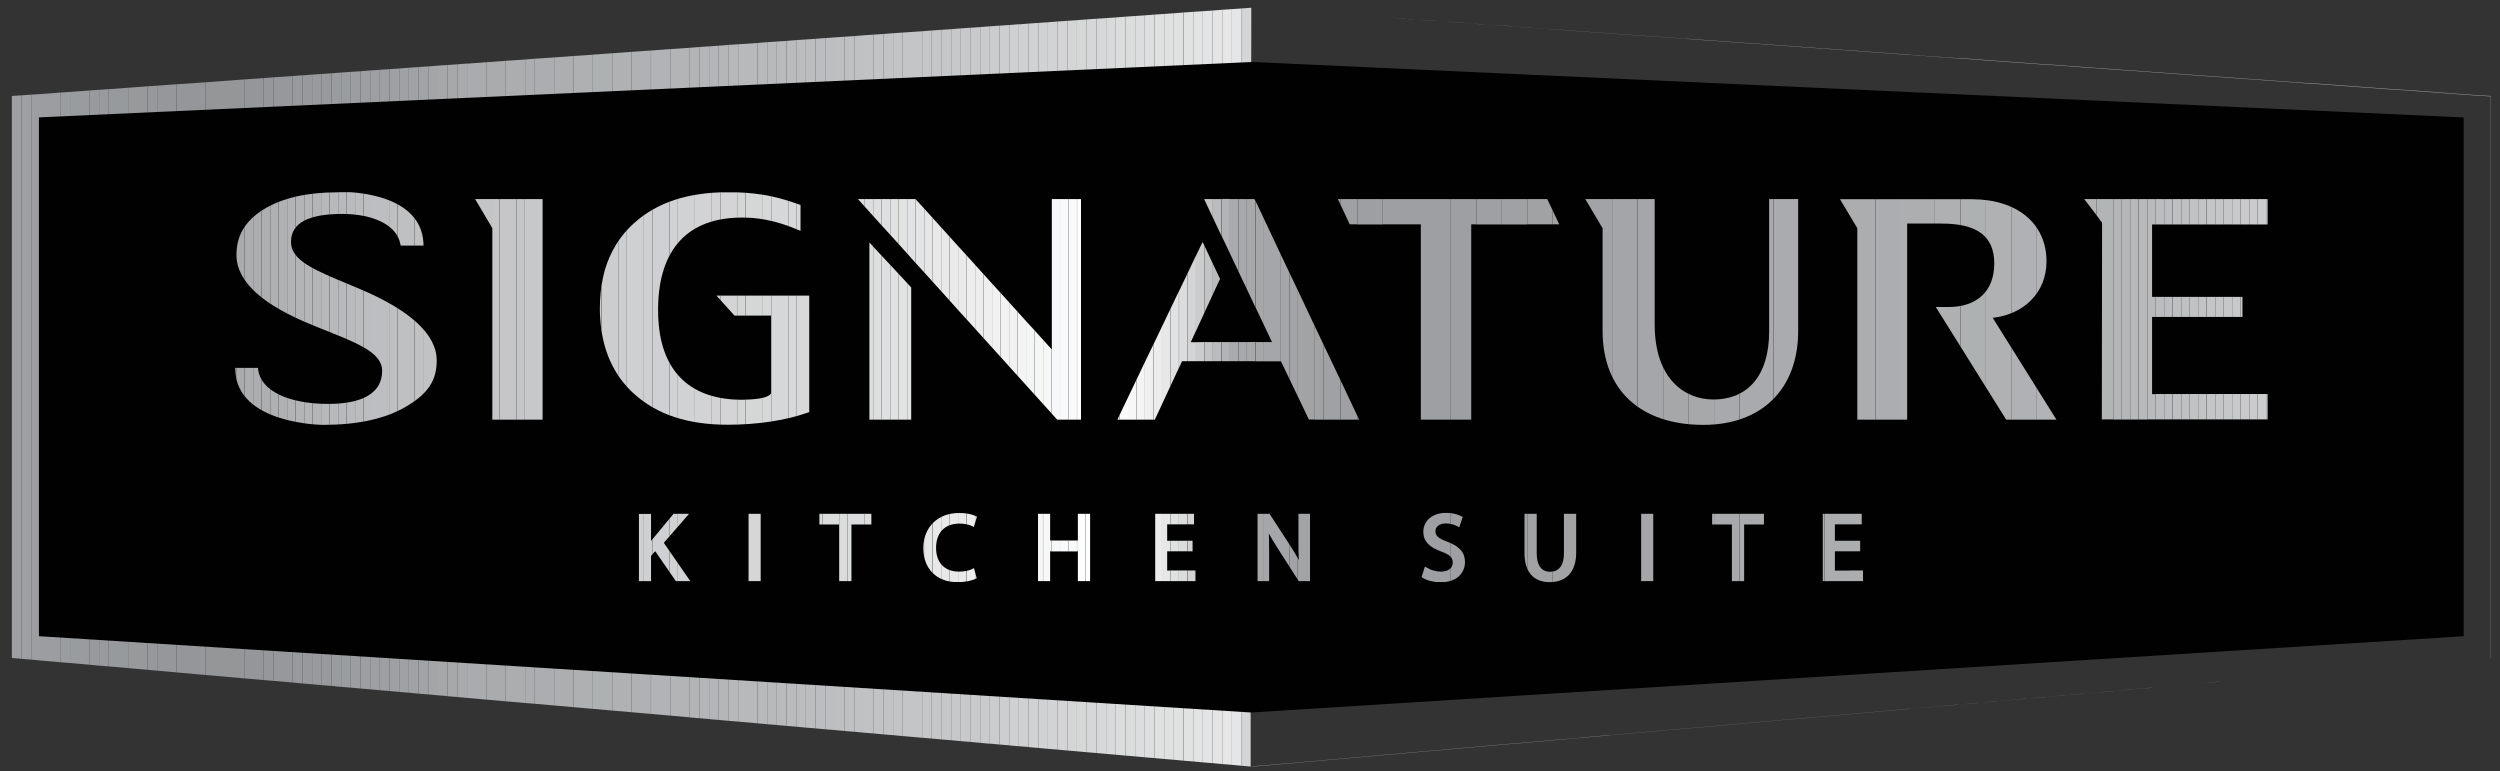 <?xml version="1.0" encoding="utf-8"?>
<!-- Generator: Adobe Illustrator 24.2.1, SVG Export Plug-In . SVG Version: 6.00 Build 0)  -->
<svg version="1.1" id="Layer_1" xmlns="http://www.w3.org/2000/svg" xmlns:xlink="http://www.w3.org/1999/xlink" x="0px" y="0px"
	 viewBox="0 0 1920 592.3" style="enable-background:new 0 0 1920 592.3;" xml:space="preserve">
<rect x="0" y="0" width="1920" height="592.3" fill="#333333" stroke="none"/>
<style type="text/css">
	.st0{fill:#9D9FA2;}
	.st1{fill:#9C9EA1;}
	.st2{fill:#9B9DA0;}
	.st3{fill:#9A9D9F;}
	.st4{fill:#999C9E;}
	.st5{fill:#999A9D;}
	.st6{fill:#989A9D;}
	.st7{fill:#979A9C;}
	.st8{fill:#97999B;}
	.st9{fill:#96989B;}
	.st10{fill:#95979A;}
	.st11{fill:#949699;}
	.st12{fill:#949698;}
	.st13{fill:#9EA0A3;}
	.st14{fill:#9FA1A4;}
	.st15{fill:#A1A2A4;}
	.st16{fill:#A1A3A6;}
	.st17{fill:#A3A5A8;}
	.st18{fill:#A5A7A9;}
	.st19{fill:#A6A8AA;}
	.st20{fill:#A8AAAD;}
	.st21{fill:#A9ABAE;}
	.st22{fill:#AAABAD;}
	.st23{fill:#ABADAE;}
	.st24{fill:#ABADAF;}
	.st25{fill:#ACADB0;}
	.st26{fill:#ADAEB0;}
	.st27{fill:#AFB0B2;}
	.st28{fill:#AEB1B2;}
	.st29{fill:#AFB1B3;}
	.st30{fill:#B0B1B4;}
	.st31{fill:#B1B3B6;}
	.st32{fill:#B2B4B5;}
	.st33{fill:#B2B5B6;}
	.st34{fill:#B3B5B7;}
	.st35{fill:#B3B5B8;}
	.st36{fill:#B4B6B8;}
	.st37{fill:#B6B8BA;}
	.st38{fill:#B7B9BA;}
	.st39{fill:#B8B9BB;}
	.st40{fill:#B8B9BC;}
	.st41{fill:#B9BABC;}
	.st42{fill:#B9BBBD;}
	.st43{fill:#BABCBE;}
	.st44{fill:#BBBDBF;}
	.st45{fill:#BCBDC0;}
	.st46{fill:#BDBEC1;}
	.st47{fill:#BEBFC1;}
	.st48{fill:#BFC0C2;}
	.st49{fill:#BFC1C3;}
	.st50{fill:#C0C2C4;}
	.st51{fill:#C2C3C4;}
	.st52{fill:#C2C4C5;}
	.st53{fill:#C3C5C7;}
	.st54{fill:#C5C6C8;}
	.st55{fill:#C6C6C8;}
	.st56{fill:#C6C7C9;}
	.st57{fill:#C6C8C9;}
	.st58{fill:#C7C9CA;}
	.st59{fill:#C9C9CC;}
	.st60{fill:#CACBCC;}
	.st61{fill:#CACCCD;}
	.st62{fill:#CCCFD1;}
	.st63{fill:#CED0D1;}
	.st64{fill:#CFD0D1;}
	.st65{fill:#D1D2D3;}
	.st66{fill:#D0D2D3;}
	.st67{fill:#D2D3D4;}
	.st68{fill:#D4D4D6;}
	.st69{fill:#D4D5D7;}
	.st70{fill:#D6D8D8;}
	.st71{fill:#D6D7D9;}
	.st72{fill:#D7D8DA;}
	.st73{fill:#D9DADB;}
	.st74{fill:#DBDCDC;}
	.st75{fill:#DBDDDD;}
	.st76{fill:#DCDDDE;}
	.st77{fill:#DDDEDF;}
	.st78{fill:#DFE0E0;}
	.st79{fill:#E0E1E1;}
	.st80{fill:#E0E1E2;}
	.st81{fill:#E1E2E2;}
	.st82{fill:#E2E3E4;}
	.st83{fill:#E3E4E5;}
	.st84{fill:#E5E5E6;}
	.st85{fill:#E6E7E7;}
	.st86{fill:#E5E6E7;}
	.st87{fill:#A1A3A5;}
	.st88{fill:#A4A6A9;}
	.st89{fill:#A7A9AC;}
	.st90{fill:#C8CACB;}
	.st91{fill:#010101;}
	.st92{fill:#D5D7D7;}
	.st93{fill:#DBDCDE;}
	.st94{clip-path:url(#SVGID_1_);fill:#E3E4E5;}
	.st95{clip-path:url(#SVGID_1_);fill:#E5E6E7;}
	.st96{clip-path:url(#SVGID_1_);fill:#E8E8E8;}
	.st97{clip-path:url(#SVGID_1_);fill:#E9E8E9;}
	.st98{clip-path:url(#SVGID_1_);fill:#E9E9EA;}
	.st99{clip-path:url(#SVGID_1_);fill:#EAEAEC;}
	.st100{clip-path:url(#SVGID_1_);fill:#ECEDED;}
	.st101{clip-path:url(#SVGID_1_);fill:#EEEDED;}
	.st102{fill:#F5F6F6;}
	.st103{fill:#F7F7F8;}
	.st104{fill:#F7F8F9;}
	.st105{fill:#F8FAFB;}
	.st106{fill:#FAFAFB;}
	.st107{fill:#FDFEFF;}
	.st108{fill:#FFFFFF;}
	.st109{fill:#EBECEB;}
	.st110{clip-path:url(#SVGID_2_);fill:#A5A7A9;}
	.st111{clip-path:url(#SVGID_2_);fill:#A4A6A9;}
	.st112{clip-path:url(#SVGID_2_);fill:#A3A5A8;}
	.st113{clip-path:url(#SVGID_2_);fill:#A1A3A6;}
	.st114{clip-path:url(#SVGID_2_);fill:#A1A3A5;}
	.st115{clip-path:url(#SVGID_3_);fill:#9D9FA2;}
	.st116{clip-path:url(#SVGID_4_);fill:#9FA1A4;}
	.st117{clip-path:url(#SVGID_4_);fill:#A1A2A4;}
	.st118{clip-path:url(#SVGID_4_);fill:#A1A3A5;}
	.st119{clip-path:url(#SVGID_5_);fill:#CED0D1;}
	.st120{clip-path:url(#SVGID_5_);fill:#CFD0D1;}
	.st121{clip-path:url(#SVGID_5_);fill:#CFD0D3;}
	.st122{clip-path:url(#SVGID_5_);fill:#D1D2D3;}
	.st123{clip-path:url(#SVGID_5_);fill:#D0D2D3;}
	.st124{clip-path:url(#SVGID_6_);fill:#A9ABAE;}
	.st125{clip-path:url(#SVGID_6_);fill:#AAABAD;}
	.st126{clip-path:url(#SVGID_6_);fill:#ABADAE;}
	.st127{clip-path:url(#SVGID_6_);fill:#ACADB0;}
	.st128{clip-path:url(#SVGID_6_);fill:#ADAEB0;}
	.st129{clip-path:url(#SVGID_6_);fill:#AEB1B2;}
	.st130{clip-path:url(#SVGID_6_);fill:#AFB1B3;}
	.st131{clip-path:url(#SVGID_6_);fill:#B1B3B6;}
	.st132{clip-path:url(#SVGID_6_);fill:#B2B4B5;}
	.st133{clip-path:url(#SVGID_6_);fill:#B3B5B7;}
	.st134{clip-path:url(#SVGID_6_);fill:#B3B5B8;}
	.st135{clip-path:url(#SVGID_6_);fill:#B6B8BA;}
	.st136{clip-path:url(#SVGID_6_);fill:#B7B9BA;}
	.st137{clip-path:url(#SVGID_6_);fill:#B8B9BC;}
	.st138{clip-path:url(#SVGID_6_);fill:#B9BABC;}
	.st139{clip-path:url(#SVGID_6_);fill:#BABCBE;}
	.st140{clip-path:url(#SVGID_6_);fill:#BBBDBF;}
	.st141{clip-path:url(#SVGID_6_);fill:#BDBEC1;}
	.st142{clip-path:url(#SVGID_6_);fill:#BEBFC1;}
	.st143{clip-path:url(#SVGID_6_);fill:#BFC0C2;}
	.st144{clip-path:url(#SVGID_6_);fill:#BFC1C3;}
	.st145{clip-path:url(#SVGID_6_);fill:#C0C2C4;}
	.st146{fill:#F4F4F4;}
	.st147{fill:#F1F0F1;}
	.st148{clip-path:url(#SVGID_7_);fill:#A1A3A6;}
	.st149{clip-path:url(#SVGID_7_);fill:#A3A5A8;}
	.st150{clip-path:url(#SVGID_7_);fill:#A4A6A9;}
	.st151{clip-path:url(#SVGID_7_);fill:#A5A7A9;}
	.st152{clip-path:url(#SVGID_7_);fill:#A6A8AA;}
	.st153{clip-path:url(#SVGID_7_);fill:#A7A9AC;}
	.st154{clip-path:url(#SVGID_7_);fill:#A8AAAD;}
	.st155{clip-path:url(#SVGID_7_);fill:#A9ABAE;}
	.st156{clip-path:url(#SVGID_8_);fill:#ABADAE;}
	.st157{clip-path:url(#SVGID_8_);fill:#ABADAF;}
	.st158{clip-path:url(#SVGID_8_);fill:#ACADB0;}
	.st159{clip-path:url(#SVGID_8_);fill:#ADAEB0;}
	.st160{clip-path:url(#SVGID_8_);fill:#AFB0B2;}
	.st161{clip-path:url(#SVGID_8_);fill:#AEB1B2;}
	.st162{clip-path:url(#SVGID_8_);fill:#AFB1B3;}
	.st163{clip-path:url(#SVGID_8_);fill:#B0B1B4;}
	.st164{clip-path:url(#SVGID_8_);fill:#B1B3B6;}
	.st165{fill:#CBCDCF;}
	.st166{fill:#DFE0E1;}
	.st167{clip-path:url(#SVGID_9_);fill:#CACCCD;}
	.st168{clip-path:url(#SVGID_9_);fill:#CBCDCF;}
	.st169{clip-path:url(#SVGID_9_);fill:#CCCFD1;}
	.st170{clip-path:url(#SVGID_9_);fill:#CED0D1;}
	.st171{clip-path:url(#SVGID_9_);fill:#CFD0D1;}
	.st172{clip-path:url(#SVGID_9_);fill:#CFD0D3;}
	.st173{clip-path:url(#SVGID_9_);fill:#D1D2D3;}
	.st174{clip-path:url(#SVGID_9_);fill:#D0D2D3;}
	.st175{clip-path:url(#SVGID_9_);fill:#D2D3D4;}
	.st176{clip-path:url(#SVGID_9_);fill:#D3D3D5;}
	.st177{clip-path:url(#SVGID_9_);fill:#D4D4D6;}
	.st178{clip-path:url(#SVGID_9_);fill:#D4D5D7;}
	.st179{clip-path:url(#SVGID_9_);fill:#D5D7D7;}
	.st180{clip-path:url(#SVGID_9_);fill:#D6D8D8;}
	.st181{clip-path:url(#SVGID_9_);fill:#D6D7D9;}
	.st182{clip-path:url(#SVGID_9_);fill:#D7D8DA;}
	.st183{clip-path:url(#SVGID_9_);fill:#D8D9DA;}
	.st184{fill:#E8E8E8;}
	.st185{fill:#E9E8E9;}
	.st186{fill:#E9E9EA;}
	.st187{fill:#EAEAEC;}
	.st188{fill:#ECEDED;}
	.st189{fill:#EEEDED;}
	.st190{fill:#EFEFEF;}
	.st191{fill:#F0F1F1;}
	.st192{fill:#F2F2F2;}
	.st193{fill:#F3F2F3;}
	.st194{fill:#F4F5F5;}
</style>
<polygon class="st0" points="9.1,73.7 9.1,505.3 16.6,506 16.6,73.2 "/>
<polygon class="st0" points="16.6,73.2 16.6,506 24,506.6 24,72.7 "/>
<polygon class="st1" points="24,72.7 24,506.6 31.5,507.3 31.5,72.2 "/>
<polygon class="st2" points="31.5,72.2 31.5,507.3 46.3,508.6 46.3,71.1 "/>
<polygon class="st3" points="46.3,71.1 46.3,508.6 53.8,509.2 53.8,70.6 "/>
<polygon class="st4" points="53.8,70.6 53.8,509.2 68.6,510.5 68.6,69.5 "/>
<polygon class="st5" points="68.6,69.5 68.6,510.5 76.1,511.2 76.1,69 "/>
<polygon class="st6" points="76.1,69 76.1,511.2 83.5,511.8 83.5,68.4 "/>
<polygon class="st7" points="83.5,68.5 83.5,511.8 98.4,513.1 98.4,67.4 "/>
<polygon class="st8" points="98.4,67.4 98.4,513.1 113.3,514.4 113.3,66.3 "/>
<polygon class="st9" points="113.3,66.3 113.3,514.4 120.7,515.1 120.7,65.8 "/>
<polygon class="st10" points="120.7,65.8 120.7,515.1 135.6,516.4 135.6,64.7 "/>
<polygon class="st11" points="135.6,64.7 135.6,516.4 157.9,518.4 157.9,63.2 "/>
<polygon class="st12" points="157.9,63.2 157.9,518.4 187.6,521 187.6,61 "/>
<polygon class="st11" points="187.6,61 187.6,521 202.5,522.3 202.5,60 "/>
<polygon class="st10" points="202.5,60 202.5,522.3 209.9,522.9 209.9,59.4 "/>
<polygon class="st9" points="209.9,59.4 209.9,522.9 224.8,524.2 224.8,58.4 "/>
<polygon class="st8" points="224.8,58.4 224.8,524.2 232.2,524.9 232.2,57.8 "/>
<polygon class="st7" points="232.2,57.9 232.2,524.9 239.7,525.5 239.7,57.3 "/>
<polygon class="st6" points="239.7,57.3 239.7,525.5 247.1,526.2 247.1,56.8 "/>
<polygon class="st5" points="247.1,56.8 247.1,526.2 254.6,526.8 254.6,56.3 "/>
<polygon class="st4" points="254.6,56.3 254.6,526.8 262,527.5 262,55.7 "/>
<polygon class="st3" points="262,55.7 262,527.5 269.4,528.1 269.4,55.2 "/>
<polygon class="st2" points="269.4,55.2 269.4,528.1 276.9,528.8 276.9,54.7 "/>
<polygon class="st1" points="276.9,54.7 276.9,528.8 284.3,529.4 284.3,54.1 "/>
<polygon class="st0" points="284.3,54.1 284.3,529.4 291.7,530.1 291.7,53.6 "/>
<polygon class="st0" points="291.7,53.6 291.7,530.1 299.2,530.7 299.2,53.1 "/>
<polygon class="st13" points="299.2,53.1 299.2,530.7 306.6,531.4 306.6,52.6 "/>
<polygon class="st14" points="306.6,52.6 306.6,531.4 314,532 314,52 "/>
<polygon class="st15" points="314,52 314,532 321.5,532.7 321.5,51.5 "/>
<polygon class="st16" points="321.5,51.5 321.5,532.7 328.9,533.3 328.9,51 "/>
<polygon class="st17" points="328.9,51 328.9,533.3 336.4,534 336.4,50.4 "/>
<polygon class="st18" points="336.4,50.4 336.4,534 343.8,534.6 343.8,49.9 "/>
<polygon class="st19" points="343.8,49.9 343.8,534.7 351.2,535.3 351.2,49.4 "/>
<polygon class="st20" points="351.2,49.4 351.2,535.3 358.7,536 358.7,48.8 "/>
<polygon class="st21" points="358.7,48.9 358.7,536 373.5,537.3 373.5,47.8 "/>
<polygon class="st22" points="373.5,47.8 373.5,537.3 388.4,538.6 388.4,46.7 "/>
<polygon class="st23" points="388.4,46.7 388.4,538.6 403.3,539.9 403.3,45.7 "/>
<polygon class="st24" points="403.3,45.7 403.3,539.9 410.7,540.5 410.7,45.1 "/>
<polygon class="st25" points="410.7,45.1 410.7,540.5 425.6,541.8 425.6,44.1 "/>
<polygon class="st26" points="425.6,44.1 425.6,541.8 440.5,543.1 440.5,43 "/>
<polygon class="st27" points="440.5,43 440.5,543.1 455.3,544.4 455.3,42 "/>
<polygon class="st28" points="455.3,42 455.3,544.4 470.2,545.7 470.2,40.9 "/>
<polygon class="st29" points="470.2,40.9 470.2,545.7 485.1,547 485.1,39.8 "/>
<polygon class="st30" points="485.1,39.8 485.1,547 499.9,548.3 499.9,38.8 "/>
<polygon class="st31" points="500,38.8 500,548.3 514.8,549.6 514.8,37.7 "/>
<polygon class="st32" points="514.8,37.7 514.8,549.6 529.7,550.9 529.7,36.7 "/>
<polygon class="st33" points="529.7,36.7 529.7,551 537.1,551.6 537.1,36.1 "/>
<polygon class="st34" points="537.1,36.1 537.1,551.6 544.6,552.2 544.6,35.6 "/>
<polygon class="st35" points="544.6,35.6 544.6,552.3 552,552.9 552,35.1 "/>
<polygon class="st36" points="552,35.1 552,552.9 559.5,553.6 559.5,34.5 "/>
<polygon class="st37" points="559.4,34.5 559.4,553.6 566.9,554.2 566.9,34 "/>
<polygon class="st38" points="566.9,34 566.9,554.2 581.7,555.5 581.7,33 "/>
<polygon class="st39" points="581.7,33 581.7,555.5 589.2,556.2 589.2,32.4 "/>
<polygon class="st40" points="589.2,32.4 589.2,556.2 596.6,556.8 596.6,31.9 "/>
<polygon class="st41" points="596.6,31.9 596.6,556.8 604.1,557.5 604.1,31.4 "/>
<polygon class="st42" points="604.1,31.4 604.1,557.5 611.5,558.1 611.5,30.8 "/>
<polygon class="st43" points="611.5,30.8 611.5,558.1 618.9,558.8 618.9,30.3 "/>
<polygon class="st44" points="618.9,30.3 618.9,558.8 626.4,559.4 626.4,29.8 "/>
<polygon class="st45" points="626.4,29.8 626.4,559.4 633.8,560.1 633.8,29.2 "/>
<polygon class="st46" points="633.8,29.3 633.8,560.1 641.3,560.7 641.3,28.7 "/>
<polygon class="st47" points="641.2,28.7 641.2,560.7 648.7,561.4 648.7,28.2 "/>
<polygon class="st48" points="648.7,28.2 648.7,561.4 656.1,562 656.1,27.7 "/>
<polygon class="st49" points="656.1,27.7 656.1,562 663.6,562.7 663.6,27.1 "/>
<polygon class="st50" points="663.5,27.1 663.5,562.7 671,563.3 671,26.6 "/>
<polygon class="st51" points="671,26.6 671,563.3 678.4,564 678.4,26.1 "/>
<polygon class="st51" points="678.4,26.1 678.4,564 685.9,564.6 685.9,25.5 "/>
<polygon class="st52" points="685.9,25.5 685.9,564.6 693.3,565.3 693.3,25 "/>
<polygon class="st53" points="693.3,25 693.3,565.3 708.2,566.6 708.2,24 "/>
<polygon class="st54" points="708.2,24 708.2,566.6 715.6,567.2 715.6,23.4 "/>
<polygon class="st55" points="715.6,23.4 715.6,567.2 723.1,567.9 723.1,22.9 "/>
<polygon class="st56" points="723,22.9 723,567.9 730.5,568.5 730.5,22.4 "/>
<polygon class="st57" points="730.5,22.4 730.5,568.5 737.9,569.2 737.9,21.8 "/>
<polygon class="st58" points="737.9,21.8 737.9,569.2 745.4,569.8 745.4,21.3 "/>
<polygon class="st59" points="745.3,21.3 745.3,569.8 752.8,570.5 752.8,20.8 "/>
<polygon class="st60" points="752.8,20.8 752.8,570.5 760.2,571.2 760.2,20.2 "/>
<polygon class="st61" points="760.2,20.2 760.2,571.1 767.7,571.8 767.7,19.7 "/>
<polygon class="st62" points="767.7,19.7 767.7,571.8 775.1,572.4 775.1,19.2 "/>
<polygon class="st63" points="775.1,19.2 775.1,572.5 782.5,573.1 782.5,18.6 "/>
<polygon class="st64" points="782.5,18.7 782.5,573.1 790,573.7 790,18.1 "/>
<polygon class="st65" points="790,18.1 790,573.8 797.4,574.4 797.4,17.6 "/>
<polygon class="st66" points="797.4,17.6 797.4,574.4 804.8,575.1 804.8,17.1 "/>
<polygon class="st67" points="804.8,17.1 804.8,575.1 812.3,575.7 812.3,16.5 "/>
<polygon class="st68" points="812.3,16.5 812.3,575.7 819.7,576.4 819.7,16 "/>
<polygon class="st69" points="819.7,16 819.7,576.4 827.1,577 827.1,15.5 "/>
<polygon class="st70" points="827.1,15.5 827.1,577 834.6,577.7 834.6,14.9 "/>
<polygon class="st71" points="834.6,14.9 834.6,577.7 842,578.3 842,14.4 "/>
<polygon class="st72" points="842,14.4 842,578.3 849.5,579 849.5,13.9 "/>
<polygon class="st73" points="849.5,13.9 849.5,579 856.9,579.6 856.9,13.4 "/>
<polygon class="st74" points="856.9,13.4 856.9,579.6 864.3,580.3 864.3,12.8 "/>
<polygon class="st75" points="864.3,12.8 864.3,580.3 871.8,580.9 871.8,12.3 "/>
<polygon class="st76" points="871.8,12.3 871.8,580.9 879.2,581.6 879.2,11.8 "/>
<polygon class="st77" points="879.2,11.8 879.2,581.6 886.6,582.2 886.6,11.2 "/>
<polygon class="st78" points="886.6,11.2 886.6,582.2 894.1,582.9 894.1,10.7 "/>
<polygon class="st79" points="894.1,10.7 894.1,582.9 901.5,583.5 901.5,10.2 "/>
<polygon class="st80" points="901.5,10.2 901.5,583.5 908.9,584.2 908.9,9.6 "/>
<polygon class="st81" points="909,9.6 909,584.2 916.4,584.8 916.4,9.1 "/>
<polygon class="st82" points="916.4,9.1 916.4,584.8 923.8,585.5 923.8,8.6 "/>
<polygon class="st83" points="923.8,8.6 923.8,585.5 931.3,586.1 931.3,8.1 "/>
<polygon class="st84" points="931.3,8.1 931.3,586.1 938.7,586.8 938.7,7.5 "/>
<polygon class="st85" points="938.7,7.5 938.7,586.8 946.1,587.4 946.1,7 "/>
<polygon class="st86" points="946.1,7 946.1,587.4 953.6,588.1 953.6,6.5 "/>
<path class="st69" d="M960.5,588.7L960.5,588.7L960.5,588.7z M960.5,588.7l0.6,0v-0.1L960.5,588.7z M953.6,6.5v581.6l6.9,0.6V217.4
	L961,21.1V5.9L953.6,6.5z"/>
<path class="st53" d="M961,588.7L961,588.7l0.6,0.1l6.8-0.6V588L961,588.7z M961,5.9V21V5.9L961,5.9z M961.1,5.9l7.3,0.5L961.1,5.9
	L961.1,5.9z"/>
<path class="st36" d="M968.4,588v0.2l7.4-0.6v-0.2L968.4,588z M968.4,6.5l7.4,0.5v0L968.4,6.5L968.4,6.5z"/>
<path class="st20" d="M975.9,587.4v0.2l7.5-0.7v-0.2L975.9,587.4z M975.9,7l7.5,0.5v0L975.9,7L975.9,7z"/>
<path class="st1" d="M983.3,586.7v0.2l7.4-0.7v-0.2L983.3,586.7z M983.3,7.5l7.4,0.5v0L983.3,7.5L983.3,7.5z"/>
<path class="st11" d="M990.8,586.1v0.2l7.4-0.6v-0.2L990.8,586.1z M990.8,8.1l7.4,0.5v0L990.8,8.1L990.8,8.1z"/>
<path class="st12" d="M998.2,585.4v0.2l7.4-0.6v-0.2L998.2,585.4z M998.2,8.6l7.4,0.5v0L998.2,8.6L998.2,8.6z"/>
<path class="st11" d="M1005.6,584.8v0.2l22.3-2v-0.2L1005.6,584.8z M1005.6,9.1l22.3,1.6v0L1005.6,9.1L1005.6,9.1z"/>
<path class="st10" d="M1027.9,582.8v0.2l14.9-1.3v-0.2L1027.9,582.8z M1027.9,10.7l14.9,1.1v0L1027.9,10.7L1027.9,10.7z"/>
<path class="st9" d="M1042.8,581.5v0.2l22.3-2v-0.2L1042.8,581.5z M1042.8,11.8l22.3,1.6v0L1042.8,11.8L1042.8,11.8z"/>
<path class="st8" d="M1065.1,579.6v0.2l14.9-1.3v-0.2L1065.1,579.6z M1065.1,13.4l14.9,1.1v-0.1L1065.1,13.4L1065.1,13.4z"/>
<path class="st7" d="M1080,578.2v0.2l22.3-2v-0.2L1080,578.2z M1080,14.5l22.3,1.6V16L1080,14.5L1080,14.5z"/>
<path class="st6" d="M1102.3,576.3v0.2l22.3-2v-0.2L1102.3,576.3z M1102.3,16.1l22.3,1.6v-0.1L1102.3,16.1L1102.3,16.1z"/>
<path class="st5" d="M1124.6,574.3v0.2l14.9-1.3V573L1124.6,574.3z M1124.6,17.7l14.9,1.1v-0.1L1124.6,17.7L1124.6,17.7z"/>
<path class="st4" d="M1139.5,573v0.2l22.3-2v-0.2L1139.5,573z M1139.5,18.7l22.3,1.6v-0.1L1139.5,18.7L1139.5,18.7z"/>
<path class="st3" d="M1161.8,571.1v0.2l14.9-1.3v-0.2L1161.8,571.1z M1161.8,20.3l14.9,1.1v-0.1L1161.8,20.3L1161.8,20.3z"/>
<path class="st2" d="M1176.6,569.8v0.2l22.3-2v-0.2L1176.6,569.8z M1176.6,21.4L1199,23v-0.1L1176.6,21.4L1176.6,21.4z"/>
<path class="st1" d="M1199,567.8v0.2l14.9-1.3v-0.1L1199,567.8z M1199,23l14.9,1.1v-0.1l-14.9-1.1V23z"/>
<path class="st0" d="M1213.8,566.5v0.2l22.3-2v-0.2L1213.8,566.5z M1213.8,24.1l22.3,1.6v-0.1l-22.3-1.6V24.1z"/>
<path class="st0" d="M1236.1,564.6v0.1l22.3-2v-0.1L1236.1,564.6z M1236.1,25.7l22.3,1.6v-0.1l-22.3-1.6V25.7z"/>
<path class="st0" d="M1258.5,562.6v0.1l14.9-1.3v-0.1L1258.5,562.6z M1258.5,27.3l14.9,1.1v-0.1l-14.9-1.1V27.3z"/>
<path class="st13" d="M1273.3,561.3v0.1l22.3-2v-0.1L1273.3,561.3z M1273.3,28.3l22.3,1.6v-0.1l-22.3-1.6V28.3z"/>
<path class="st14" d="M1295.6,559.4v0.1l14.9-1.3v-0.1L1295.6,559.4z M1295.6,29.9l14.9,1.1v-0.2l-14.9-1.1V29.9z"/>
<path class="st15" d="M1310.5,558.1v0.1l22.3-2v-0.1L1310.5,558.1z M1310.5,31l22.3,1.6v-0.2l-22.3-1.6V31z"/>
<path class="st87" d="M1332.8,556.1v0.1l14.9-1.3v-0.1L1332.8,556.1z M1332.8,32.6l14.9,1.1v-0.2l-14.9-1.1V32.6z"/>
<path class="st16" d="M1347.7,554.8v0.1l22.3-2v-0.1L1347.7,554.8z M1347.7,33.6l22.3,1.6v-0.2l-22.3-1.6V33.6z"/>
<path class="st17" d="M1370,552.9v0.1l22.3-2v-0.1L1370,552.9z M1370,35.2l22.3,1.6v-0.2l-22.3-1.6V35.2z"/>
<path class="st88" d="M1392.3,550.9v0.1l14.9-1.3v-0.1L1392.3,550.9z M1392.3,36.8l14.9,1.1v-0.2l-14.9-1.1V36.8z"/>
<path class="st18" d="M1407.2,549.6v0.1l22.3-2v-0.1L1407.2,549.6z M1407.2,37.9l22.3,1.6v-0.2l-22.3-1.6V37.9z"/>
<path class="st19" d="M1429.5,547.6v0.1l14.9-1.3v-0.1L1429.5,547.6z M1429.5,39.5l14.9,1.1v-0.2l-14.9-1.1V39.5z"/>
<path class="st89" d="M1444.4,546.3v0.1l22.3-2v-0.1L1444.4,546.3z M1444.4,40.6l22.3,1.6V42l-22.3-1.6V40.6z"/>
<path class="st20" d="M1466.7,544.4L1466.7,544.4l37.2-3.2v-0.1L1466.7,544.4z M1466.7,42.2l37.2,2.7v-0.2l-37.2-2.6V42.2z"/>
<path class="st89" d="M1503.9,541.1L1503.9,541.1l14.9-1.2v-0.1L1503.9,541.1z M1503.9,44.8l14.9,1.1v-0.3l-14.9-1.1V44.8z"/>
<path class="st19" d="M1518.7,539.8L1518.7,539.8l14.9-1.2v-0.1L1518.7,539.8z M1518.7,45.9l14.9,1.1v-0.3l-14.9-1.1V45.9z"/>
<path class="st18" d="M1533.6,538.5L1533.6,538.5l22.3-1.9v-0.1L1533.6,538.5z M1533.6,47l22.3,1.6v-0.3l-22.3-1.6V47z"/>
<path class="st88" d="M1555.9,536.6L1555.9,536.6l14.9-1.2v-0.1L1555.9,536.6z M1555.9,48.6l14.9,1.1v-0.3l-14.9-1.1V48.6z"/>
<path class="st17" d="M1570.8,535.3L1570.8,535.3l14.9-1.2V534L1570.8,535.3z M1570.8,49.6l14.9,1.1v-0.3l-14.9-1.1V49.6z"/>
<path class="st16" d="M1585.7,534L1585.7,534l14.9-1.2v-0.1L1585.7,534z M1585.7,50.7l14.9,1.1v-0.3l-14.9-1.1V50.7z"/>
<path class="st87" d="M1600.5,532.7L1600.5,532.7l22.3-1.9v-0.1L1600.5,532.7z M1600.5,51.8l22.3,1.6v-0.3l-22.3-1.6V51.8z"/>
<path class="st15" d="M1622.8,530.7L1622.8,530.7l14.9-1.2v-0.1L1622.8,530.7z M1622.8,53.4l14.9,1.1v-0.3l-14.9-1.1V53.4z"/>
<path class="st14" d="M1637.7,529.4L1637.7,529.4l14.9-1.2v-0.1L1637.7,529.4z M1637.7,54.4l14.9,1.1v-0.3l-14.9-1.1V54.4z"/>
<path class="st13" d="M1652.6,528.1L1652.6,528.1l22.3-1.9v0L1652.6,528.1z M1652.6,55.5l22.3,1.6v-0.3l-22.3-1.6V55.5z"/>
<path class="st0" d="M1674.9,526.1L1674.9,526.1l14.9-1.2v0L1674.9,526.1z M1674.9,57.1l14.9,1.1v-0.3l-14.9-1.1V57.1z"/>
<path class="st0" d="M1689.8,524.8L1689.8,524.8l14.9-1.2v-0.1L1689.8,524.8z M1689.8,58.2l14.9,1.1v-0.3l-14.9-1.1V58.2z"/>
<path class="st0" d="M1704.6,523.5L1704.6,523.5l14.9-1.3v0L1704.6,523.5z M1704.6,59.2l14.9,1.1V60l-14.9-1.1V59.2z"/>
<path class="st1" d="M1719.5,522.2L1719.5,522.2l22.3-1.9v0L1719.5,522.2z M1719.5,60.3l22.3,1.6v-0.3l-22.3-1.6V60.3z"/>
<path class="st2" d="M1741.8,520.3L1741.8,520.3l14.9-1.3v0L1741.8,520.3z M1741.8,61.9l14.9,1.1v-0.3l-14.9-1.1V61.9z"/>
<path class="st3" d="M1756.7,519L1756.7,519l14.9-1.3v0L1756.7,519z M1756.7,63l14.9,1.1v-0.3l-14.9-1.1V63z"/>
<path class="st4" d="M1771.6,517.7L1771.6,517.7l14.9-1.3v0L1771.6,517.7z M1771.6,64l14.9,1.1v-0.4l-14.9-1.1V64z"/>
<path class="st5" d="M1786.4,516.4L1786.4,516.4l22.3-1.9v0L1786.4,516.4z M1786.4,65.1l22.3,1.6v-0.4l-22.3-1.6V65.1z"/>
<path class="st6" d="M1808.7,514.4L1808.7,514.4l14.9-1.3v0L1808.7,514.4z M1808.7,66.7l14.9,1.1v-0.4l-14.9-1.1V66.7z"/>
<path class="st7" d="M1823.6,513.1L1823.6,513.1l14.9-1.3v0L1823.6,513.1z M1823.6,67.8l14.9,1.1v-0.4l-14.9-1.1V67.8z"/>
<path class="st8" d="M1838.5,511.8L1838.5,511.8l22.3-1.9v0L1838.5,511.8z M1838.5,68.8l22.3,1.6V70l-22.3-1.6V68.8z"/>
<path class="st9" d="M1860.8,509.9L1860.8,509.9l14.9-1.3v0L1860.8,509.9z M1860.8,70.4l14.9,1.1v-0.4l-14.9-1.1V70.4z"/>
<path class="st10" d="M1875.7,508.6L1875.7,508.6l14.9-1.3v0L1875.7,508.6z M1875.7,71.5l14.9,1.1v-0.4l-14.9-1.1V71.5z"/>
<path class="st11" d="M1890.5,507.3L1890.5,507.3l14.9-1.3v0L1890.5,507.3z M1890.5,72.6l14.9,1.1v-0.4l-14.9-1.1V72.6z"/>
<polygon class="st12" points="1905.4,73.6 1912.7,74.1 1912.7,505.3 1905.4,506 1905.4,506 1912.9,505.3 1912.9,73.7 1905.4,73.2 
	"/>
<path class="st90" d="M961,5.9L961,5.9L961,5.9z"/>
<polygon class="st91" points="29.9,90.2 29.9,488.6 960.8,547.2 1889.2,488.8 1892.1,488.6 1892.1,90.2 961.3,47.6 961.2,47.6 
	33,90 "/>
<rect x="574.9" y="394.6" class="st92" width="9.3" height="51.7"/>
<rect x="629.3" y="394.6" class="st73" width="2.1" height="8.2"/>
<polygon class="st74" points="631.5,394.6 631.5,402.8 644.5,402.8 644.5,446.3 644.5,394.6 "/>
<rect x="644.5" y="394.6" class="st75" width="6.5" height="51.7"/>
<polygon class="st93" points="651,394.6 651,446.3 653.9,446.3 653.9,402.8 664.1,402.8 664.1,394.6 "/>
<rect x="664.1" y="394.6" class="st76" width="5.1" height="8.2"/>
<rect x="1260.4" y="394.6" class="st88" width="9.3" height="51.7"/>
<rect x="1314.9" y="394.6" class="st19" width="1.5" height="8.2"/>
<polygon class="st89" points="1316.4,394.6 1316.4,402.8 1330.1,402.8 1330.1,446.3 1336,446.3 1336,394.6 "/>
<polygon class="st20" points="1336,394.6 1336,446.3 1339.5,446.3 1339.5,402.8 1354.7,402.8 1354.7,394.6 "/>
<g>
	<defs>
		<path id="SVGID_27_" d="M709.1,420.9c0,15.9,10.2,26.2,26.1,26.2c6.5,0,11.4-1.3,13.8-2.5l1.1-0.5l-2.1-7.8l-1.5,0.8
			c-2.4,1.2-6.2,1.9-9.9,1.9c-11.1,0-17.7-6.8-17.7-18.2c0-11.7,6.7-18.7,18-18.7c3.6,0,6.9,0.7,9.5,1.9l1.5,0.7l2.4-7.9l-1.1-0.5
			c-1.1-0.6-5.1-2.3-12.5-2.3C720.4,393.8,709.1,404.9,709.1,420.9"/>
	</defs>
	<clipPath id="SVGID_1_">
		<use xlink:href="#SVGID_27_"  style="overflow:visible;"/>
	</clipPath>
	<rect x="703.2" y="393.8" class="st94" width="6.5" height="53.2"/>
	<rect x="709.7" y="393.8" class="st95" width="6.5" height="53.2"/>
	<rect x="716.3" y="393.8" class="st96" width="6.5" height="53.2"/>
	<rect x="722.8" y="393.8" class="st97" width="6.5" height="53.2"/>
	<rect x="729.3" y="393.8" class="st98" width="6.5" height="53.2"/>
	<rect x="735.8" y="393.8" class="st99" width="6.5" height="53.2"/>
	<rect x="742.4" y="393.8" class="st100" width="6.5" height="53.2"/>
	<rect x="748.9" y="393.8" class="st101" width="6.5" height="53.2"/>
</g>
<rect x="797.2" y="394.6" class="st102" width="3.8" height="51.7"/>
<polygon class="st103" points="801.1,394.6 801.1,446.3 806.5,446.3 806.5,423.4 807.6,423.4 807.6,415.1 806.5,415.1 806.5,394.6 
	"/>
<rect x="807.6" y="415.1" class="st104" width="6.5" height="8.4"/>
<rect x="814.1" y="415.1" class="st105" width="6.5" height="8.4"/>
<rect x="820.6" y="415.1" class="st106" width="6.5" height="8.4"/>
<polygon class="st107" points="827.8,394.6 827.8,415.1 827.2,415.1 827.2,423.4 827.8,423.4 827.8,446.3 833.7,446.3 833.7,394.6 
	"/>
<rect x="833.7" y="394.6" class="st108" width="3.5" height="51.7"/>
<rect x="887.2" y="394.6" class="st109" width="5.2" height="51.7"/>
<polygon class="st85" points="892.4,394.6 892.4,446.3 898.9,446.3 898.9,438.2 896.4,438.2 896.4,423.4 898.9,423.4 898.9,415.3 
	896.4,415.3 896.4,402.7 898.9,402.7 898.9,394.6 "/>
<path class="st80" d="M898.9,446.3h6.5v-8.2h-6.5V446.3z M898.9,423.4h6.5v-8.1h-6.5V423.4z M898.9,402.7h6.5v-8.1h-6.5V402.7z"/>
<path class="st74" d="M905.4,446.3h6.5v-8.2h-6.5V446.3z M905.4,423.4h6.5v-8.1h-6.5V423.4z M905.4,402.7h6.5v-8.1h-6.5V402.7z"/>
<path class="st68" d="M912,446.3h6.1v-8.2H912V446.3z M912,423.4h3.9v-8.1H912V423.4z M912,402.7h5v-8.1h-5V402.7z"/>
<g>
	<defs>
		<path id="SVGID_29_" d="M997.2,394.6v21.9c0,4.2,0,8.8,0.3,13.6c-1.8-3.3-3.8-6.6-6-10.1L975,394.6h-9.2v51.7h8.9V424
			c0-5.6-0.1-10.1-0.2-14.2c1.8,3.3,4,6.9,6.6,11l16.3,25.5h8.7v-51.7H997.2z"/>
	</defs>
	<clipPath id="SVGID_2_">
		<use xlink:href="#SVGID_29_"  style="overflow:visible;"/>
	</clipPath>
	<rect x="964.2" y="394.6" class="st110" width="6.5" height="51.7"/>
	<rect x="970.7" y="394.6" class="st111" width="13.1" height="51.7"/>
	<rect x="983.7" y="394.6" class="st112" width="6.5" height="51.7"/>
	<rect x="990.2" y="394.6" class="st113" width="6.5" height="51.7"/>
	<rect x="996.8" y="394.6" class="st114" width="13.1" height="51.7"/>
</g>
<g>
	<defs>
		<path id="SVGID_31_" d="M1093.1,408.5c0,7,4.5,11.9,14.1,15.2c6.4,2.4,8.5,4.5,8.5,8.4c0,4.2-3.5,6.9-9,6.9c-3.7,0-7.7-1.1-10.8-3
			l-1.6-0.9l-2.5,8.1l0.9,0.6c3,2,8.6,3.4,13.5,3.4c14,0,18.9-8.4,18.9-15.5c0-7.4-4.1-12.1-13.7-15.7c-6.8-2.6-9-4.5-9-8.1
			c0-2.9,2.5-5.9,8-5.9c4,0,7,1.2,8.8,2.2l1.5,0.8l2.7-7.9l-1.1-0.6c-1.7-0.9-5.6-2.6-11.7-2.6
			C1100.3,393.8,1093.1,399.8,1093.1,408.5"/>
	</defs>
	<clipPath id="SVGID_3_">
		<use xlink:href="#SVGID_31_"  style="overflow:visible;"/>
	</clipPath>
	<rect x="1088.1" y="393.8" class="st115" width="26.1" height="53.2"/>
	<rect x="1114.2" y="393.8" class="st115" width="13.1" height="53.2"/>
</g>
<g>
	<defs>
		<path id="SVGID_33_" d="M1201.1,394.6v30.3c0,6.5-1.9,14.2-10.7,14.2c-6.6,0-10.2-5-10.2-14.2v-30.3h-9.4v30.2
			c0,14.4,6.9,22.3,19.4,22.3c12.9,0,20.3-8.2,20.3-22.6v-29.9H1201.1z"/>
	</defs>
	<clipPath id="SVGID_4_">
		<use xlink:href="#SVGID_33_"  style="overflow:visible;"/>
	</clipPath>
	<rect x="1166.4" y="394.6" class="st116" width="6.5" height="52.5"/>
	<rect x="1172.9" y="394.6" class="st117" width="19.6" height="52.5"/>
	<rect x="1192.5" y="394.6" class="st118" width="19.6" height="52.5"/>
</g>
<rect x="1399.9" y="394.6" class="st22" width="1.3" height="51.7"/>
<polygon class="st23" points="1401.2,394.6 1401.2,446.3 1420.8,446.3 1420.8,438.2 1409.2,438.2 1409.2,423.4 1420.8,423.4 
	1420.8,415.3 1409.2,415.3 1409.2,402.7 1420.8,402.7 1420.8,394.6 "/>
<path class="st24" d="M1420.8,446.3h10v-8.2h-10V446.3z M1420.8,423.4h7.8v-8.1h-7.8V423.4z M1420.8,402.7h9v-8.1h-9V402.7z"/>
<g>
	<defs>
		<path id="SVGID_35_" d="M517.3,394.6l-15.7,18.9c-0.6,0.7-1.1,1.4-1.6,2.1v-20.9h-9.3v51.7h9.3v-19.5l3.2-3.6l15.9,23.1h11.1
			l-20.4-29.5l19.4-22.3H517.3z"/>
	</defs>
	<clipPath id="SVGID_5_">
		<use xlink:href="#SVGID_35_"  style="overflow:visible;"/>
	</clipPath>
	<rect x="488" y="394.6" class="st119" width="6.5" height="51.7"/>
	<rect x="494.5" y="394.6" class="st120" width="6.5" height="51.7"/>
	<rect x="501" y="394.6" class="st121" width="13.1" height="51.7"/>
	<rect x="514.1" y="394.6" class="st122" width="6.5" height="51.7"/>
	<rect x="520.6" y="394.6" class="st123" width="13.1" height="51.7"/>
</g>
<g>
	<defs>
		<path id="SVGID_37_" d="M258.9,147.7c-23.3,0-42.2,4.4-56.3,13c-14.8,9.1-21,20.8-21,35c0,20.7,20.2,38.7,59.4,54.4l15.4,6.2
			c23.3,9.3,37.1,16.5,37.1,28.5c0,17.1-15.2,25.4-41.4,25.4c-30.5,0-51.6-10-53.8-26.1l-0.2-1.6h-17.5l0.1,1.9
			c1.5,41.5,66.8,41.9,67.5,41.9c26.5,0,47.9-4.7,63.6-14c17-10,23.6-20.1,23.6-35.5c0-19.8-20.1-38.7-60.8-55.6l-15.5-6.5
			c-23.7-9.9-35.6-17.1-35.6-28.9c0-14.9,14-21.5,39.2-21.5c24.3,0,41.9,8.7,44.7,22.8l0.3,1.5h17.6l-0.1-2
			c-2-37.4-53.6-39.3-63.9-39.3C259.7,147.6,258.9,147.7,258.9,147.7"/>
	</defs>
	<clipPath id="SVGID_6_">
		<use xlink:href="#SVGID_37_"  style="overflow:visible;"/>
	</clipPath>
	<rect x="174.8" y="147.6" class="st124" width="6.5" height="178.8"/>
	<rect x="181.4" y="147.6" class="st125" width="6.5" height="178.8"/>
	<rect x="187.9" y="147.6" class="st126" width="6.5" height="178.8"/>
	<rect x="194.4" y="147.6" class="st127" width="6.5" height="178.8"/>
	<rect x="200.9" y="147.6" class="st128" width="6.5" height="178.8"/>
	<rect x="207.5" y="147.6" class="st129" width="6.5" height="178.8"/>
	<rect x="214" y="147.6" class="st130" width="6.5" height="178.8"/>
	<rect x="220.5" y="147.6" class="st131" width="6.5" height="178.8"/>
	<rect x="227" y="147.6" class="st132" width="6.5" height="178.8"/>
	<rect x="233.6" y="147.6" class="st133" width="6.5" height="178.8"/>
	<rect x="240.1" y="147.6" class="st134" width="6.5" height="178.8"/>
	<rect x="246.6" y="147.6" class="st135" width="6.5" height="178.8"/>
	<rect x="253.1" y="147.6" class="st136" width="6.5" height="178.8"/>
	<rect x="259.7" y="147.6" class="st137" width="6.5" height="178.8"/>
	<rect x="266.2" y="147.6" class="st138" width="6.5" height="178.8"/>
	<rect x="272.7" y="147.6" class="st139" width="6.5" height="178.8"/>
	<rect x="279.2" y="147.6" class="st140" width="6.5" height="178.8"/>
	<rect x="285.7" y="147.6" class="st141" width="13.1" height="178.8"/>
	<rect x="298.8" y="147.6" class="st142" width="6.5" height="178.8"/>
	<rect x="305.3" y="147.6" class="st143" width="13.1" height="178.8"/>
	<rect x="318.4" y="147.6" class="st144" width="6.5" height="178.8"/>
	<rect x="324.9" y="147.6" class="st145" width="13.1" height="178.8"/>
</g>
<polygon class="st108" points="858.2,322.3 859.8,322.3 859.8,318.8 "/>
<polygon class="st106" points="859.8,318.8 859.8,322.3 866.3,322.3 866.3,305.2 "/>
<polygon class="st103" points="866.3,305.2 866.3,322.3 872.8,322.3 872.8,291.6 "/>
<polygon class="st146" points="872.8,291.6 872.8,322.3 879.3,322.3 879.3,278 "/>
<polygon class="st147" points="879.3,278 879.3,322.3 885.9,322.3 885.9,264.4 "/>
<polygon class="st109" points="885.9,264.4 885.9,322.3 886.9,322.3 892.4,310.5 892.4,250.8 "/>
<polygon class="st85" points="892.4,250.8 892.4,310.5 898.9,296.5 898.9,237.2 "/>
<polygon class="st80" points="898.9,237.2 898.9,296.5 905.4,282.5 905.4,223.6 "/>
<polygon class="st74" points="905.5,223.6 905.5,282.5 907.8,277.4 912,277.4 912,210 "/>
<polygon class="st68" points="912,210 912,277.4 918.5,277.4 918.5,262.8 914.5,262.8 918.5,254.1 918.5,196.3 "/>
<path class="st61" d="M918.5,262.8v14.6l6.5,0v-14.7L918.5,262.8z M918.5,196.4v57.8l6.5-14.1v-51.3l-1.4-3L918.5,196.4z
	 M924.8,152.9l0.2,0.5v-0.5H924.8z"/>
<path class="st52" d="M925,262.7v14.7h6.5v-14.7H925z M925,240.1l6.5-14.1v-23.4l-6.5-13.9V240.1z M925,152.9v0.5l6.5,13.8v-14.3
	H925z"/>
<path class="st42" d="M931.5,262.7v14.7l6.5,0v-14.7L931.5,262.7z M931.5,226l5.5-11.8l-5.5-11.6V226z M931.5,152.9v14.3l6.5,13.7
	v-28H931.5z"/>
<path class="st31" d="M938.1,262.7v14.7h6.5v-14.7L938.1,262.7z M938.1,152.9v28l6.5,13.7v-41.8H938.1z"/>
<path class="st20" d="M944.6,262.7v14.7l6.5,0v-14.7H944.6z M944.6,152.9v41.8l6.5,13.7v-55.5H944.6z"/>
<path class="st89" d="M951.1,262.7v14.7h6.5v-14.7L951.1,262.7z M951.1,152.9v55.5l6.5,13.7v-69.2H951.1z"/>
<path class="st19" d="M957.6,262.7v14.7l6.5,0v-14.8L957.6,262.7z M957.6,152.9v69.2l6.5,13.8v-81.6l-0.7-1.4H957.6z"/>
<path class="st18" d="M964.2,262.7v14.8l6.5,0v-14.8H964.2z M964.2,235.9l6.5,13.7V168l-6.5-13.8V235.9z"/>
<polygon class="st88" points="970.7,249.6 976.9,262.7 970.7,262.7 970.7,277.5 983.7,277.5 983.7,195.6 970.7,168 "/>
<polygon class="st17" points="983.7,277.5 983.8,277.5 990.2,290.9 990.2,209.3 983.7,195.6 "/>
<polygon class="st16" points="990.2,290.9 996.8,304.6 996.8,223.1 990.2,209.3 "/>
<polygon class="st87" points="996.8,304.6 1005.2,322.2 1009.8,322.2 1009.8,250.6 996.8,223.1 "/>
<polygon class="st15" points="1009.8,322.3 1016.3,322.3 1016.3,264.3 1009.8,250.6 "/>
<polygon class="st14" points="1016.3,322.3 1029.4,322.3 1029.4,291.8 1016.3,264.3 "/>
<polygon class="st13" points="1029.4,322.3 1042.4,322.3 1042.4,319.3 1029.4,291.8 "/>
<polygon class="st0" points="1042.4,322.3 1043.8,322.3 1042.4,319.3 "/>
<g>
	<defs>
		<path id="SVGID_39_" d="M1358.7,152.9v101.7c0,33.2-15.8,52.2-43,52.2c-21.2,0-44.9-15.1-44.9-57.7v-96.2h-53.3l13.3,22.4v78.9
			c0,45.1,28.9,72.1,77.4,72.1c44.9,0,72.8-27.6,72.8-72.1V152.9H1358.7z"/>
	</defs>
	<clipPath id="SVGID_7_">
		<use xlink:href="#SVGID_39_"  style="overflow:visible;"/>
	</clipPath>
	<rect x="1212" y="152.9" class="st148" width="26.1" height="173.4"/>
	<rect x="1238.1" y="152.9" class="st149" width="19.6" height="173.4"/>
	<rect x="1257.7" y="152.9" class="st150" width="19.6" height="173.4"/>
	<rect x="1277.3" y="152.9" class="st151" width="19.6" height="173.4"/>
	<rect x="1296.8" y="152.9" class="st152" width="19.6" height="173.4"/>
	<rect x="1316.4" y="152.9" class="st153" width="19.6" height="173.4"/>
	<rect x="1336" y="152.9" class="st154" width="26.1" height="173.4"/>
	<rect x="1362.1" y="152.9" class="st155" width="19.6" height="173.4"/>
</g>
<polygon class="st53" points="364.9,152.9 377.1,173.5 377.1,152.9 "/>
<polygon class="st54" points="377.1,152.9 377.1,173.5 378.1,175.2 378.1,322.3 383.6,322.3 383.6,152.9 "/>
<rect x="383.6" y="152.9" class="st55" width="13" height="169.4"/>
<rect x="396.6" y="152.9" class="st56" width="6.5" height="169.4"/>
<rect x="403.2" y="152.9" class="st57" width="13.1" height="169.4"/>
<rect x="416.2" y="152.9" class="st58" width="0.5" height="169.4"/>
<g>
	<defs>
		<path id="SVGID_41_" d="M1426.4,175.2v147.1h38.3V171.7h26.3c26.6,0,40.6,9,40.6,30.7c0,21.2-13.3,33.4-35.2,33.4h-9.7l54.1,86.6
			h38.6l-49-78.3c23.8-2.7,41.3-19.2,41.3-43.4c0-29-22.5-47.7-57.4-47.7l-101.2,0L1426.4,175.2z"/>
	</defs>
	<clipPath id="SVGID_8_">
		<use xlink:href="#SVGID_41_"  style="overflow:visible;"/>
	</clipPath>
	<rect x="1407.7" y="152.9" class="st156" width="13.1" height="169.4"/>
	<rect x="1420.8" y="152.9" class="st157" width="19.6" height="169.4"/>
	<rect x="1440.4" y="152.9" class="st158" width="19.6" height="169.4"/>
	<rect x="1459.9" y="152.9" class="st159" width="26.1" height="169.4"/>
	<rect x="1486" y="152.9" class="st160" width="19.6" height="169.4"/>
	<rect x="1505.6" y="152.9" class="st161" width="19.6" height="169.4"/>
	<rect x="1525.2" y="152.9" class="st162" width="19.6" height="169.4"/>
	<rect x="1544.7" y="152.9" class="st163" width="19.6" height="169.4"/>
	<rect x="1564.3" y="152.9" class="st164" width="19.6" height="169.4"/>
</g>
<polygon class="st14" points="1027.5,152.9 1029.4,156.9 1029.4,152.9 "/>
<polygon class="st13" points="1029.4,152.9 1029.4,156.9 1036.6,172.3 1042.4,172.3 1042.4,152.9 "/>
<rect x="1042.4" y="152.9" class="st0" width="19.6" height="19.5"/>
<polygon class="st0" points="1062,152.9 1062,172.3 1091.2,172.3 1091.2,322.3 1114.2,322.3 1114.2,152.9 "/>
<polygon class="st0" points="1114.2,152.9 1114.2,322.3 1129.9,322.3 1129.9,172.3 1133.8,172.3 1133.8,152.9 "/>
<rect x="1133.8" y="152.9" class="st13" width="19.6" height="19.5"/>
<rect x="1153.3" y="152.9" class="st14" width="19.6" height="19.5"/>
<polygon class="st15" points="1172.9,152.9 1172.9,172.3 1192.5,172.3 1192.5,161.7 1188.3,152.9 "/>
<polygon class="st87" points="1192.5,172.3 1197.5,172.3 1192.5,161.7 "/>
<polygon class="st32" points="1610,165.1 1610,152.9 1600.7,152.9 "/>
<polygon class="st33" points="1610,165.1 1614.4,171.1 1614.2,322.1 1623,322.1 1623,152.9 1610,152.9 "/>
<rect x="1623" y="152.9" class="st34" width="6.5" height="169.3"/>
<rect x="1629.5" y="152.9" class="st36" width="6.5" height="169.3"/>
<rect x="1636" y="152.9" class="st38" width="6.5" height="169.3"/>
<rect x="1642.6" y="152.9" class="st39" width="6.5" height="169.3"/>
<polygon class="st41" points="1649.1,322.1 1655.6,322.1 1655.6,302.7 1652.8,302.7 1652.8,243.4 1655.6,243.4 1655.6,228 
	1652.8,228 1652.8,172.4 1655.6,172.4 1655.6,152.9 1649.1,152.9 "/>
<path class="st43" d="M1655.6,322.1h6.5v-19.5h-6.5V322.1z M1655.6,243.4h6.5V228h-6.5V243.4z M1655.6,172.4h6.5v-19.5h-6.5V172.4z"
	/>
<path class="st45" d="M1662.1,322.1h6.5v-19.5h-6.5V322.1z M1662.1,243.4h6.5V228h-6.5V243.4z M1662.1,172.4h6.5v-19.5h-6.5V172.4z"
	/>
<path class="st47" d="M1668.7,322.1h6.5v-19.5h-6.5V322.1z M1668.7,243.4h6.5V228h-6.5V243.4z M1668.7,172.4h6.5v-19.5h-6.5V172.4z"
	/>
<path class="st48" d="M1675.2,322.1h6.5v-19.5h-6.5V322.1z M1675.2,243.4h6.5V228h-6.5V243.4z M1675.2,172.4h6.5v-19.5l-6.5,0V172.4
	z"/>
<path class="st50" d="M1681.7,322.1h6.5v-19.5h-6.5V322.1z M1681.7,243.4h6.5V228h-6.5V243.4z M1681.7,172.4h6.5v-19.5h-6.5V172.4z"
	/>
<path class="st51" d="M1688.2,322.1h6.5v-19.5h-6.5V322.1z M1688.2,243.4h6.5V228h-6.5V243.4z M1688.2,172.4h6.5v-19.5h-6.5V172.4z"
	/>
<path class="st53" d="M1694.8,322.1h6.5v-19.5h-6.5V322.1z M1694.8,243.4h6.5V228h-6.5V243.4z M1694.8,172.4h6.5v-19.5h-6.5V172.4z"
	/>
<path class="st54" d="M1701.3,322.1h6.5v-19.5h-6.5V322.1z M1701.3,243.4h6.5V228h-6.5V243.4z M1701.3,172.4h6.5v-19.5h-6.5V172.4z"
	/>
<path class="st56" d="M1707.8,322.1h6.5v-19.5h-6.5V322.1z M1707.8,243.4h6.5V228h-6.5V243.4z M1707.8,172.4h6.5v-19.5h-6.5V172.4z"
	/>
<path class="st58" d="M1714.3,322.1h6.5v-19.5h-6.5V322.1z M1714.3,243.4h6.5V228h-6.5V243.4z M1714.3,172.4h6.5v-19.5h-6.5V172.4z"
	/>
<path class="st59" d="M1720.8,322.1h6.5v-19.5h-6.5V322.1z M1720.8,243.4h1.4V228h-1.4V243.4z M1720.8,172.4h6.5v-19.5h-6.5V172.4z"
	/>
<path class="st60" d="M1727.4,322.1h6.5v-19.5h-6.5V322.1z M1727.4,172.4h6.5v-19.5h-6.5V172.4z"/>
<path class="st165" d="M1733.9,322.1h6.5v-19.5h-6.5V322.1z M1733.9,172.4h6.5v-19.5h-6.5V172.4z"/>
<path class="st63" d="M1740.4,322.1h1.1v-19.5h-1.1V322.1z M1740.4,172.4h1.1v-19.5h-1.1V172.4z"/>
<polygon class="st76" points="667.7,322.3 670.6,322.3 670.6,189.4 667.7,186.2 "/>
<polygon class="st77" points="670.6,322.3 677.1,322.3 677.1,196.4 670.6,189.4 "/>
<polygon class="st166" points="677.1,322.3 683.7,322.3 683.7,203.4 677.1,196.4 "/>
<polygon class="st80" points="683.7,322.3 690.2,322.3 690.2,210.4 683.7,203.4 "/>
<polygon class="st81" points="690.2,322.3 696.7,322.3 696.7,217.4 690.2,210.4 "/>
<polygon class="st82" points="696.7,322.3 699.8,322.3 699.8,220.8 696.7,217.4 "/>
<g>
	<defs>
		<path id="SVGID_43_" d="M487,171.3c-10.7,9.6-18.2,21.7-22.4,35.8c-0.1,0.4-0.2,0.6-0.2,0.7l-1.2,4.8l-0.1,0.6
			c-1.6,7.3-2.4,15.2-2.4,23.5l0,2.2l0.2,4.8c1.4,24.7,10.2,44.5,26.2,58.9c17.7,15.9,41.2,23.6,71.9,23.6c21.9,0,43.8-3.2,60.1-8.9
			l2.4-0.8V227h-71.3l13.9,15.4h28.2v59.1c0,1.2-2.2,3.6-10,4.7c-3.5,0.5-9.2,0.8-12.6,0.8c-38.7,0-61.4-20.8-64-60.5l-0.2-3.4
			c-0.1-2-0.1-4.1-0.1-6.1c0.4-45.9,23.1-69.9,64.3-69.9c9.6,0,23.8,0.9,45.1,10.2v-19.9l-2.3-0.8c-17.8-6.4-33.2-9-53.4-9
			C528.2,147.7,504.7,155.4,487,171.3"/>
	</defs>
	<clipPath id="SVGID_9_">
		<use xlink:href="#SVGID_43_"  style="overflow:visible;"/>
	</clipPath>
	<rect x="455.3" y="147.7" class="st167" width="6.5" height="178.5"/>
	<rect x="461.9" y="147.7" class="st168" width="13.1" height="178.5"/>
	<rect x="474.9" y="147.7" class="st169" width="6.5" height="178.5"/>
	<rect x="481.4" y="147.7" class="st170" width="13.1" height="178.5"/>
	<rect x="494.5" y="147.7" class="st171" width="6.5" height="178.5"/>
	<rect x="501" y="147.7" class="st172" width="13.1" height="178.5"/>
	<rect x="514.1" y="147.7" class="st173" width="6.5" height="178.5"/>
	<rect x="520.6" y="147.7" class="st174" width="13.1" height="178.5"/>
	<rect x="533.6" y="147.7" class="st175" width="13.1" height="178.5"/>
	<rect x="546.7" y="147.7" class="st176" width="6.5" height="178.5"/>
	<rect x="553.2" y="147.7" class="st177" width="13.1" height="178.5"/>
	<rect x="566.2" y="147.7" class="st178" width="6.5" height="178.5"/>
	<rect x="572.8" y="147.7" class="st179" width="13.1" height="178.5"/>
	<rect x="585.8" y="147.7" class="st180" width="6.5" height="178.5"/>
	<rect x="592.3" y="147.7" class="st181" width="13.1" height="178.5"/>
	<rect x="605.4" y="147.7" class="st182" width="6.5" height="178.5"/>
	<rect x="611.9" y="147.7" class="st183" width="13.1" height="178.5"/>
</g>
<polygon class="st93" points="658.9,152.9 664.1,158.7 664.1,152.9 "/>
<polygon class="st76" points="664.1,152.9 664.1,158.7 670.6,165.9 670.6,152.9 "/>
<polygon class="st77" points="670.6,152.9 670.6,165.9 677.1,173.1 677.1,152.9 "/>
<polygon class="st166" points="677.1,152.9 677.1,173.1 683.7,180.3 683.7,152.9 "/>
<polygon class="st80" points="683.7,152.9 683.7,180.3 690.2,187.5 690.2,152.9 "/>
<polygon class="st81" points="690.2,152.9 690.2,187.5 696.7,194.7 696.7,152.9 "/>
<polygon class="st82" points="696.7,152.9 696.7,194.7 703.2,202 703.2,153 703.1,152.9 "/>
<polygon class="st83" points="703.2,202 709.8,209.2 709.8,160.2 703.2,153 "/>
<polygon class="st86" points="709.8,209.2 716.3,216.4 716.3,167.4 709.8,160.2 "/>
<polygon class="st184" points="716.3,216.4 722.8,223.6 722.8,174.6 716.3,167.4 "/>
<polygon class="st185" points="722.8,223.6 729.3,230.8 729.3,181.8 722.8,174.6 "/>
<polygon class="st186" points="729.3,230.8 735.8,238.1 735.8,189 729.3,181.8 "/>
<polygon class="st187" points="735.8,238.1 742.4,245.3 742.4,196.2 735.8,189 "/>
<polygon class="st188" points="742.4,245.3 748.9,252.5 748.9,203.4 742.4,196.2 "/>
<polygon class="st189" points="748.9,252.5 755.4,259.7 755.4,210.6 748.9,203.4 "/>
<polygon class="st190" points="755.4,259.7 761.9,266.9 761.9,217.8 755.4,210.6 "/>
<polygon class="st191" points="761.9,266.9 768.5,274.2 768.5,225 761.9,217.8 "/>
<polygon class="st192" points="768.5,274.2 775,281.4 775,232.2 768.5,225 "/>
<polygon class="st193" points="775,281.4 781.5,288.6 781.5,239.4 775,232.2 "/>
<polygon class="st146" points="781.5,288.6 788,295.8 788,246.6 781.5,239.4 "/>
<polygon class="st194" points="788,295.8 794.6,303.1 794.6,253.8 788,246.6 "/>
<polygon class="st102" points="794.6,303.1 801.1,310.3 801.1,261 794.6,253.8 "/>
<polygon class="st103" points="801.1,310.3 807.6,317.5 807.6,268.2 801.1,261 "/>
<polygon class="st104" points="809.8,152.9 807.8,152.9 807.8,268.4 807.6,268.2 807.6,317.5 811.9,322.3 814.1,322.3 814.1,152.9 
	"/>
<polygon class="st105" points="815.1,152.9 814.1,152.9 814.1,322.3 820.6,322.3 820.6,152.9 "/>
<rect x="820.6" y="152.9" class="st106" width="6.5" height="169.4"/>
<rect x="827.2" y="152.9" class="st107" width="3" height="169.4"/>
</svg>
